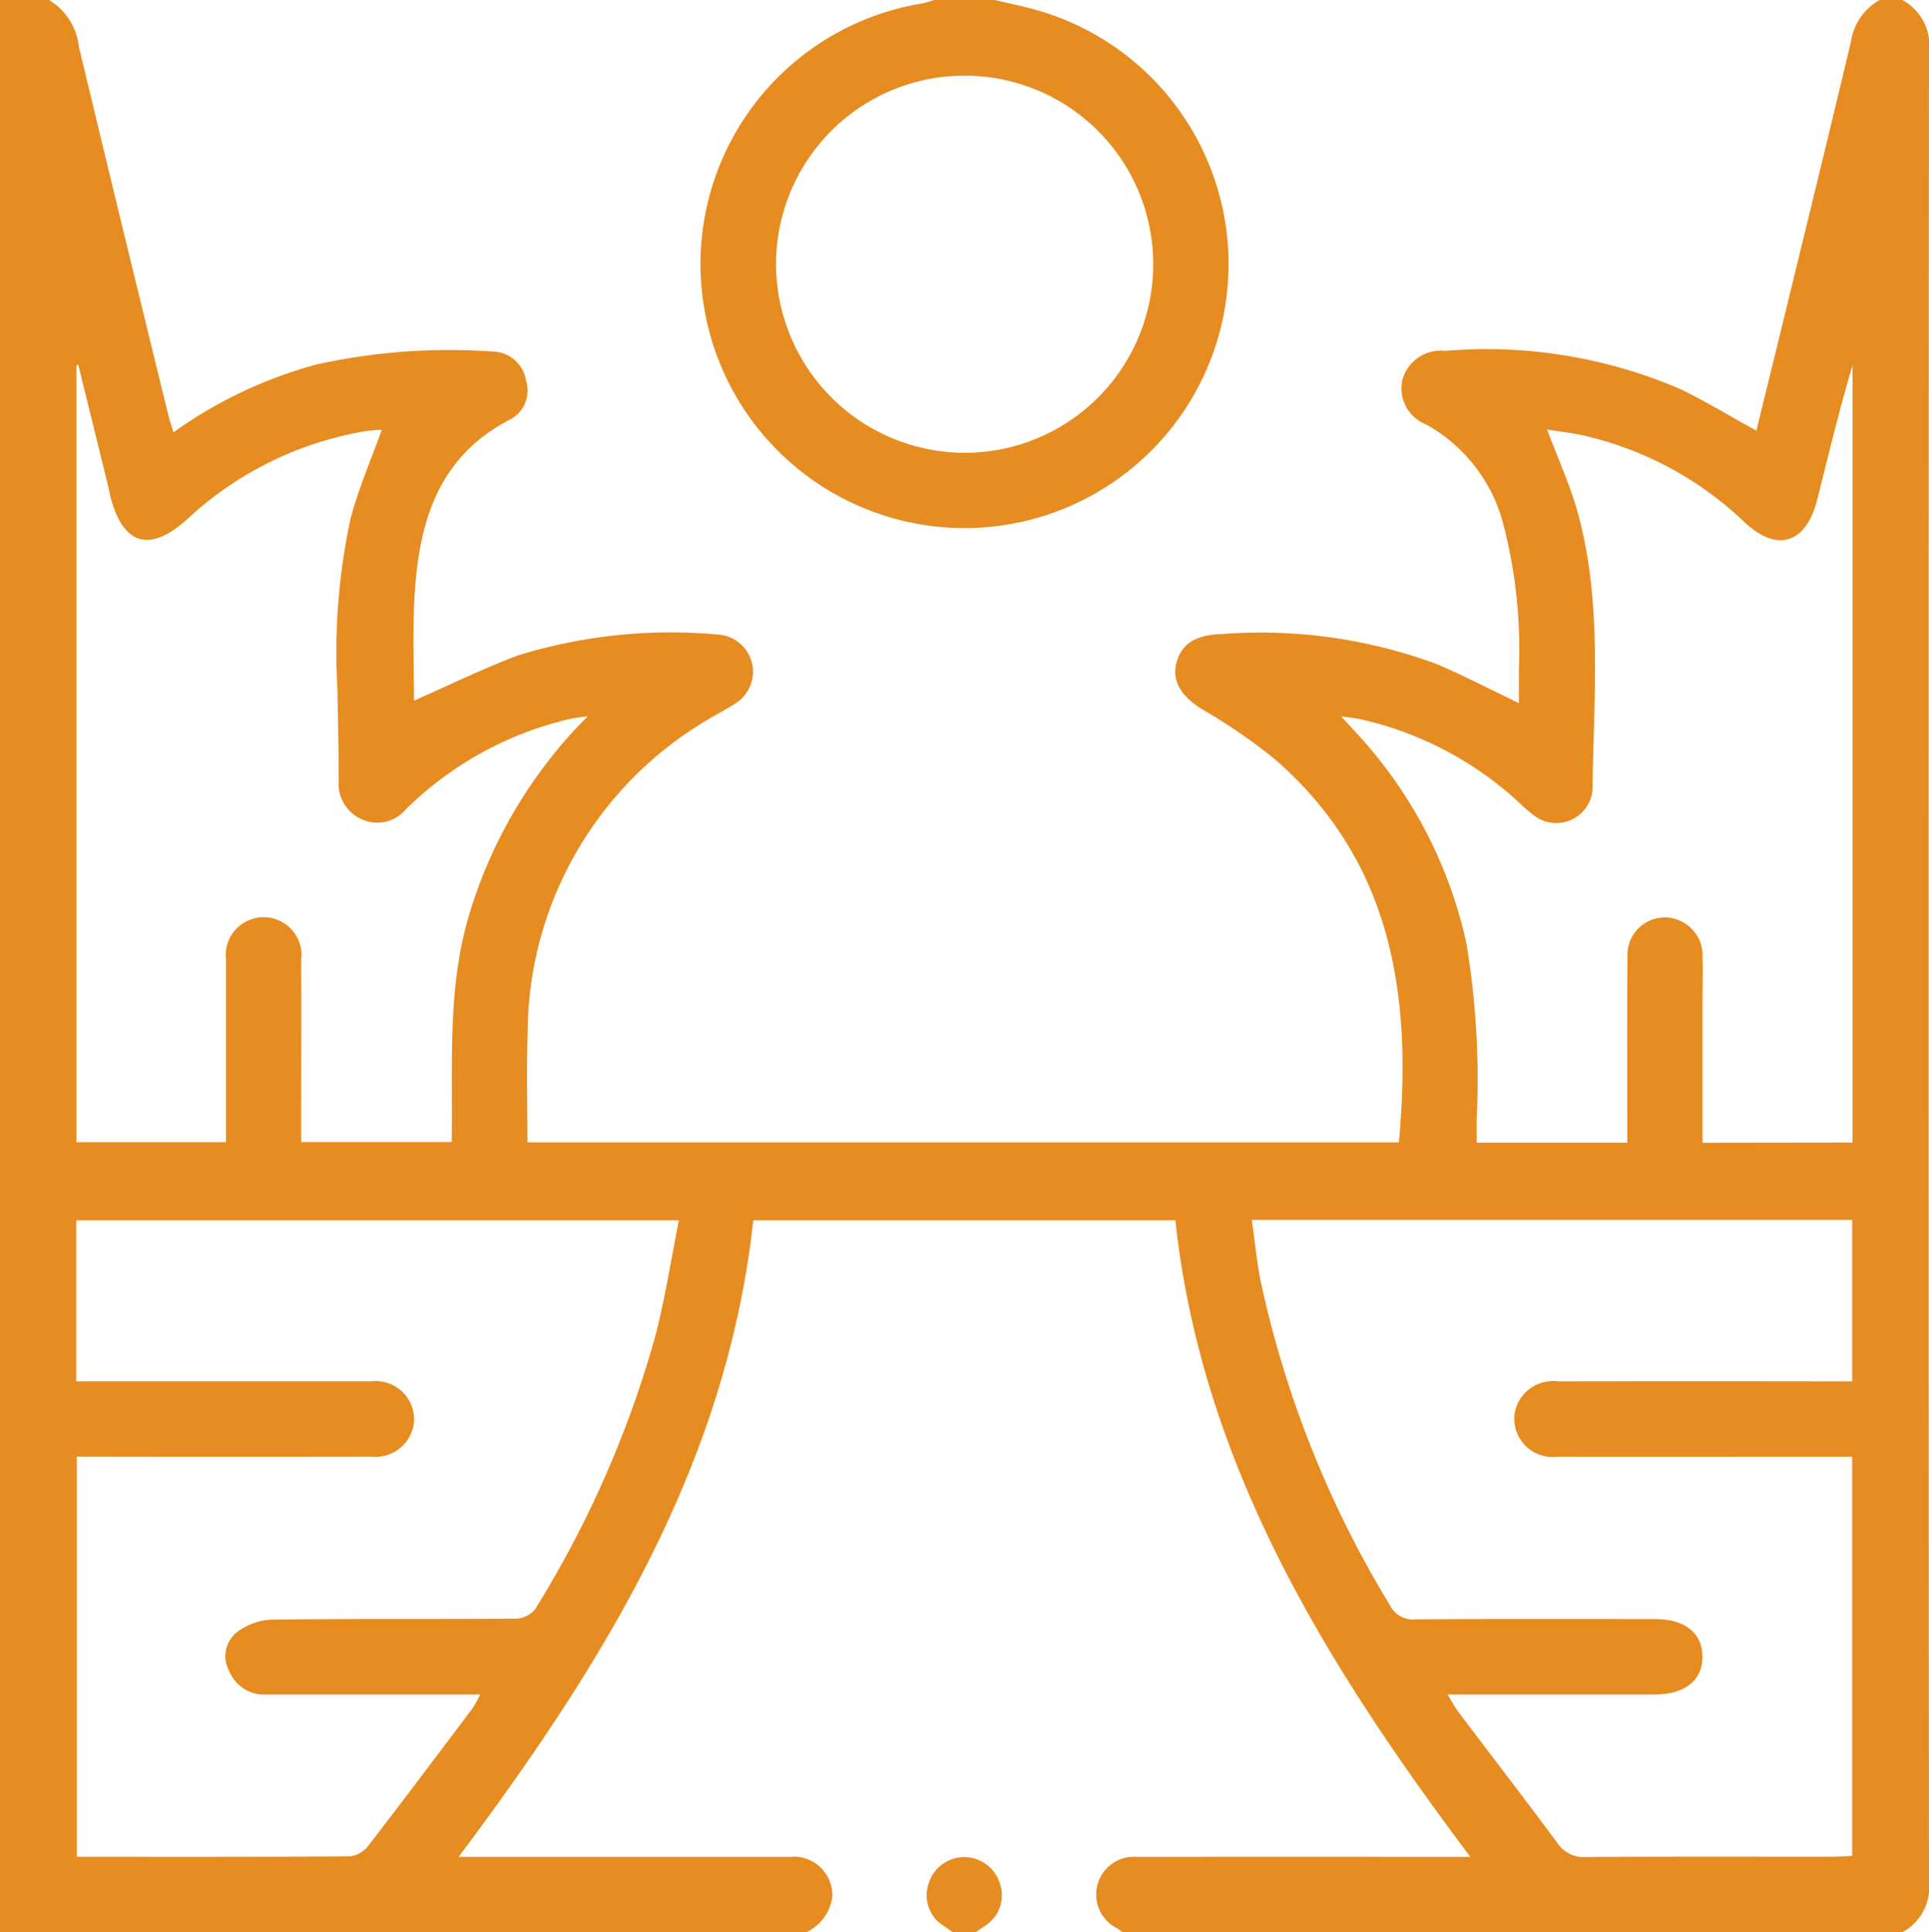 <?xml version="1.0" encoding="UTF-8"?>
<svg xmlns="http://www.w3.org/2000/svg" xmlns:xlink="http://www.w3.org/1999/xlink" id="ico-allees" width="64.439" height="64.552" viewBox="0 0 64.439 64.552">
  <defs>
    <clipPath id="clip-path">
      <rect id="Rectangle_76" data-name="Rectangle 76" width="64.439" height="64.552" fill="#e78c21"></rect>
    </clipPath>
  </defs>
  <g id="Groupe_203" data-name="Groupe 203" clip-path="url(#clip-path)">
    <path id="Tracé_239" data-name="Tracé 239" d="M1.636,0a2.081,2.081,0,0,1,1,1.568q1.484,6.179,3,12.35c.038.156.093.308.159.524a14.851,14.851,0,0,1,4.793-2.269,20.607,20.607,0,0,1,5.872-.429,1.147,1.147,0,0,1,1.109.959,1.093,1.093,0,0,1-.523,1.308c-2.487,1.282-3.081,3.557-3.207,6.068-.056,1.121-.01,2.247-.01,3.327,1.17-.514,2.294-1.064,3.459-1.506A17.312,17.312,0,0,1,24,21.2a1.245,1.245,0,0,1,.613,2.268c-.38.259-.8.454-1.188.706a12.186,12.186,0,0,0-5.8,10.365c-.038,1.193-.006,2.389-.006,3.625h29.11c.456-4.894-.213-9.421-4.187-12.839a18.985,18.985,0,0,0-2.381-1.629c-.71-.442-1.028-.958-.857-1.57.177-.635.663-.922,1.518-.944a16.938,16.938,0,0,1,7.165,1c.9.381,1.771.838,2.751,1.306,0-.372,0-.735,0-1.1a16.557,16.557,0,0,0-.533-4.928,5.338,5.338,0,0,0-2.567-3.281,1.294,1.294,0,0,1-.793-1.481,1.329,1.329,0,0,1,1.43-.976A16.374,16.374,0,0,1,56.136,13c.844.409,1.648.9,2.536,1.387q.425-1.73.849-3.46c.774-3.179,1.556-6.356,2.312-9.54A1.908,1.908,0,0,1,62.791,0h.755a1.71,1.71,0,0,1,.893,1.713q-.023,30.562,0,61.125a1.725,1.725,0,0,1-.893,1.714H37.5c-.065-.048-.129-.1-.2-.143A1.261,1.261,0,0,1,38,62.034q5.19-.009,10.379,0h.738c-4.841-6.458-8.972-13.117-9.854-21.267H25.164c-.892,8.19-5.035,14.84-9.844,21.267h.794q5.127,0,10.253,0a1.289,1.289,0,0,1,1.438,1.309,1.524,1.524,0,0,1-.877,1.21H0V0H1.636m40.18,40.753c.1.692.163,1.338.282,1.975A34.9,34.9,0,0,0,46.42,53.608a.871.871,0,0,0,.894.488c2.663-.017,5.326-.01,7.989-.008.977,0,1.557.464,1.568,1.242.011.8-.584,1.277-1.6,1.278q-2.107,0-4.215,0H48.353c.161.259.256.441.378.6,1.1,1.457,2.211,2.9,3.3,4.369a1.038,1.038,0,0,0,.943.46c2.768-.019,5.536-.009,8.3-.011.2,0,.4-.018.6-.027V48.666H60.548c-2.852,0-5.7.005-8.555,0A1.278,1.278,0,0,1,50.6,47.195a1.3,1.3,0,0,1,1.432-1.048q4.592-.007,9.184,0h.658V40.753ZM2.546,46.145H3.561c2.956,0,5.912,0,8.869,0a1.277,1.277,0,0,1,1.4,1.338,1.289,1.289,0,0,1-1.441,1.178q-4.592.008-9.183,0H2.568V62.03c3.07,0,6.089.007,9.108-.014a.9.9,0,0,0,.606-.328c1.18-1.527,2.337-3.071,3.5-4.614a4.189,4.189,0,0,0,.258-.465H8.919a1.261,1.261,0,0,1-1.256-.772,1.028,1.028,0,0,1,.208-1.275,2.047,2.047,0,0,1,1.17-.454c2.725-.038,5.451-.013,8.176-.034a.873.873,0,0,0,.652-.306,35.17,35.17,0,0,0,4.019-9.122c.328-1.265.527-2.563.792-3.88H2.546ZM12.758,14.358a5.725,5.725,0,0,0-.576.05,11.54,11.54,0,0,0-5.895,2.906c-1.283,1.181-2.2.907-2.614-.785-.015-.061-.02-.125-.035-.186q-.511-2.08-1.024-4.159l-.063.018V38.159h5c0-2.057,0-4.072,0-6.087a1.266,1.266,0,1,1,2.511-.005c.008,1.744,0,3.488,0,5.232v.856h5.026c.047-2.579-.159-5.126.589-7.611a15.72,15.72,0,0,1,3.96-6.618c-.312.047-.476.059-.634.1a11.525,11.525,0,0,0-5.435,3,1.253,1.253,0,0,1-1.487.344,1.305,1.305,0,0,1-.765-1.327c0-.987-.029-1.975-.04-2.962a21.285,21.285,0,0,1,.436-5.762c.266-1,.684-1.96,1.041-2.96M61.885,38.17V12.2c-.443,1.486-.8,2.987-1.178,4.484s-1.35,1.782-2.453.741a11.453,11.453,0,0,0-5.3-2.864c-.43-.1-.873-.147-1.273-.212.372,1,.8,1.919,1.053,2.88.8,3.012.5,6.1.465,9.156a1.215,1.215,0,0,1-1.941.867,4.2,4.2,0,0,1-.477-.409,11.539,11.539,0,0,0-5.33-2.815c-.167-.039-.341-.05-.648-.094l.517.563a15.068,15.068,0,0,1,3.662,7,27.529,27.529,0,0,1,.346,5.9c0,.263,0,.525,0,.777H54.36v-.587c0-1.87-.008-3.74.006-5.61a1.255,1.255,0,0,1,1.225-1.329,1.271,1.271,0,0,1,1.283,1.337c.013.42,0,.841,0,1.261,0,1.633,0,3.267,0,4.931Z" fill="#e78c21"></path>
    <path id="Tracé_240" data-name="Tracé 240" d="M149.045,0c.426.1.855.185,1.277.3a8.82,8.82,0,1,1-3.707-.182A3.589,3.589,0,0,0,147.032,0Zm-1.021,15.127a6.3,6.3,0,1,0-6.275-6.3,6.316,6.316,0,0,0,6.275,6.3" transform="translate(-115.825)" fill="#e78c21"></path>
    <path id="Tracé_241" data-name="Tracé 241" d="M185.02,371.574c-.1-.07-.2-.138-.3-.21a1.193,1.193,0,0,1-.514-1.417,1.244,1.244,0,0,1,2.381,0,1.2,1.2,0,0,1-.513,1.418c-.1.072-.2.141-.3.211Z" transform="translate(-153.185 -307.022)" fill="#e78c21"></path>
  </g>
</svg>
